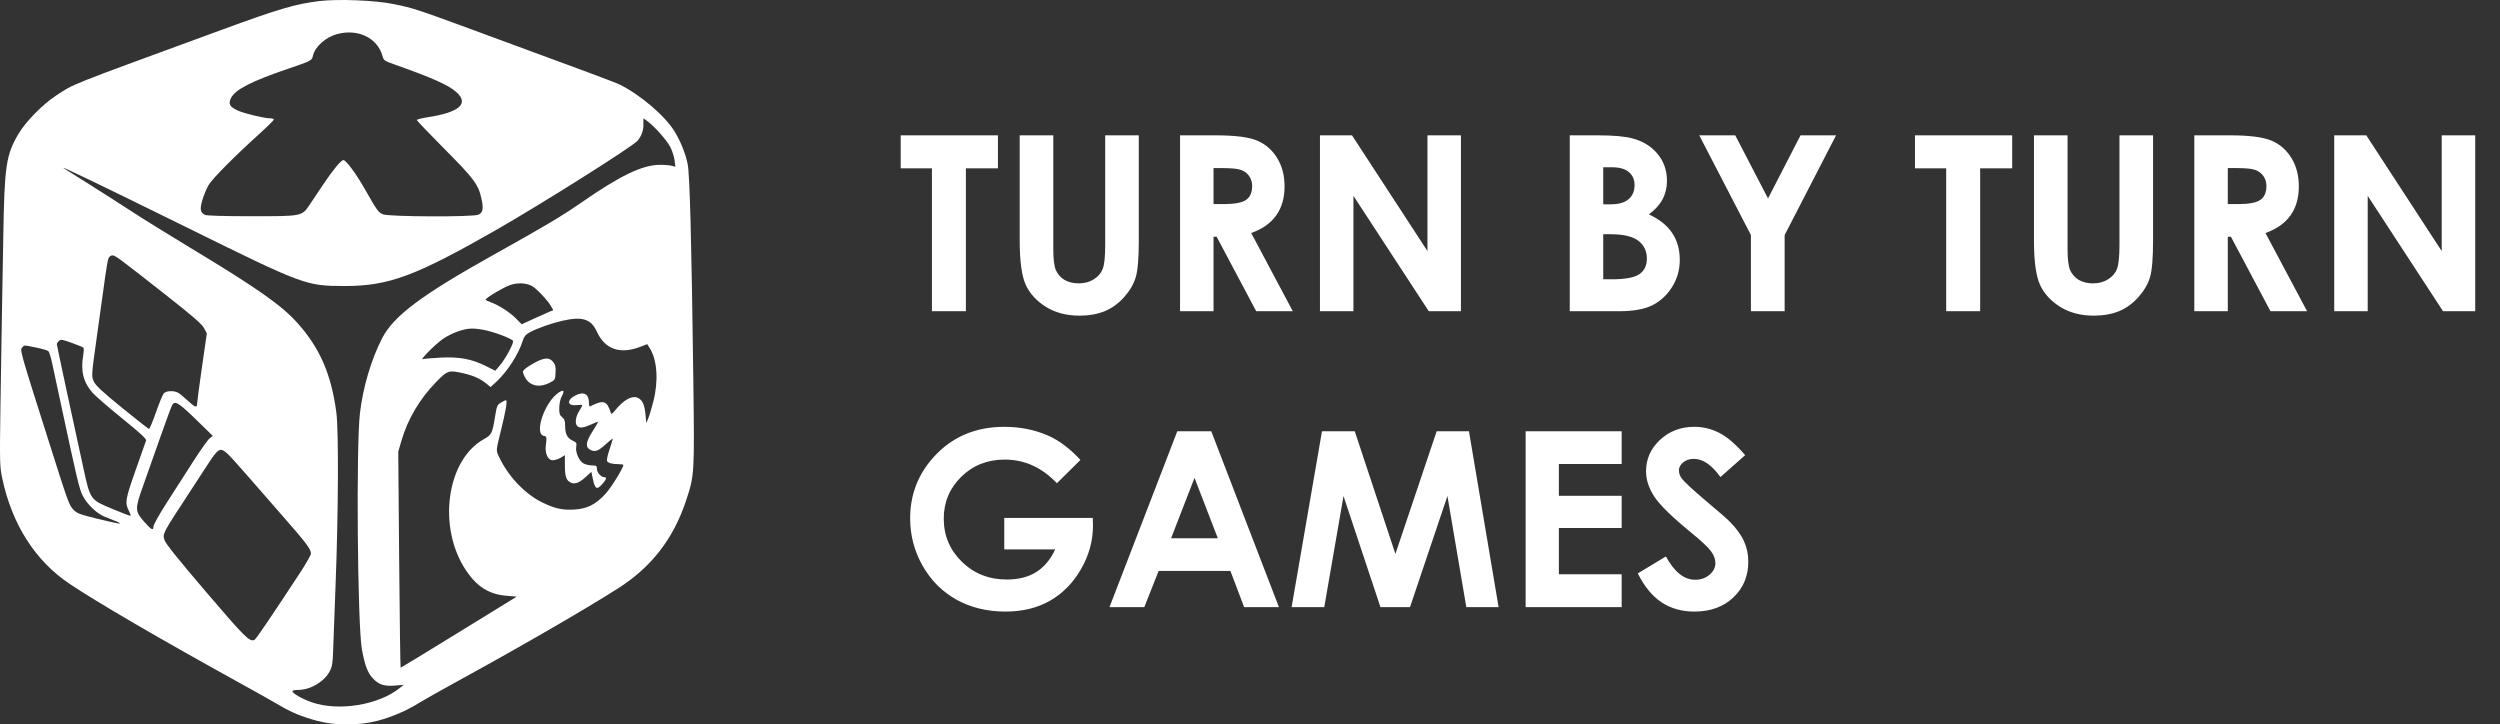 <svg width="245" height="71" viewBox="0 0 245 71" fill="none" xmlns="http://www.w3.org/2000/svg">
<rect x="0" y="0" width="245" height="71" fill="#333333" stroke="none"/>
<path fill-rule="evenodd" clip-rule="evenodd" d="M31.317 0.102C28.978 0.383 27.338 0.865 21.782 2.902C6.292 8.581 7.339 8.165 5.496 9.366C4.201 10.21 2.532 11.905 1.829 13.092C0.584 15.194 0.435 16.207 0.32 23.364C0.278 25.931 0.217 29.413 0.183 31.101C0.149 32.789 0.086 36.76 0.042 39.925C-0.034 45.433 -0.026 45.733 0.233 46.937C1.195 51.418 3.465 54.965 6.801 57.203C9.518 59.026 15.625 62.586 23.338 66.845C25.087 67.81 26.896 68.826 27.36 69.103C28.539 69.806 29.57 70.234 31.067 70.638C32.844 71.119 35.121 71.121 36.975 70.642C38.365 70.283 39.871 69.638 41.046 68.899C41.474 68.63 43.167 67.674 44.808 66.775C51.125 63.315 57.266 59.764 60.569 57.66C63.846 55.573 65.993 52.803 67.234 49.059C68.056 46.578 68.063 46.476 67.946 37.303C67.773 23.68 67.598 17.019 67.388 16.051C67.161 15.006 66.707 13.876 66.129 12.916C65.208 11.389 62.791 9.313 60.758 8.301C60.271 8.059 57.416 6.995 46.166 2.863C40.792 0.89 40.504 0.796 38.581 0.4C36.799 0.032 33.144 -0.117 31.317 0.102ZM33.061 3.334C31.91 3.64 30.865 4.574 30.664 5.478C30.562 5.937 30.512 5.962 28.207 6.747C24.622 7.968 23.034 8.786 22.633 9.62C22.355 10.195 22.499 10.46 23.289 10.826C23.928 11.122 25.876 11.592 26.484 11.597C26.68 11.598 26.841 11.652 26.841 11.716C26.841 11.78 26.155 12.454 25.317 13.212C22.884 15.413 20.821 17.497 20.438 18.143C20.242 18.471 19.971 19.126 19.834 19.598C19.568 20.514 19.62 20.812 20.09 21.059C20.244 21.141 21.961 21.19 24.66 21.19C29.658 21.19 29.578 21.206 30.362 20.039C30.622 19.653 31.2 18.789 31.646 18.121C32.631 16.646 33.421 15.691 33.656 15.691C33.91 15.691 34.859 16.968 35.701 18.441C36.998 20.713 37.069 20.812 37.54 21.005C38.129 21.248 46.349 21.279 46.88 21.041C47.316 20.845 47.395 20.483 47.204 19.57C46.888 18.062 46.535 17.588 43.291 14.324C41.949 12.974 40.851 11.821 40.851 11.763C40.851 11.704 41.32 11.583 41.894 11.494C45.014 11.01 45.987 10.174 44.745 9.043C43.977 8.345 42.361 7.622 38.615 6.302C37.675 5.97 37.603 5.918 37.482 5.481C36.992 3.719 35.089 2.794 33.061 3.334ZM63.054 12.218C63.058 12.802 62.879 13.298 62.485 13.787C62.046 14.332 53.15 19.944 48.57 22.565C40.723 27.055 38.067 28.036 33.781 28.029C29.979 28.022 29.804 27.957 18.358 22.315C9.554 17.977 5.639 16.093 6.259 16.496C6.391 16.581 7.558 17.316 8.854 18.129C10.149 18.942 12.002 20.128 12.972 20.764C13.942 21.4 16.482 22.975 18.615 24.262C25.234 28.257 27.593 29.912 29.148 31.651C31.354 34.117 32.466 36.677 32.963 40.436C33.194 42.179 33.159 50.294 32.891 57.188C32.777 60.142 32.664 63.163 32.641 63.902C32.608 64.975 32.543 65.351 32.319 65.775C31.766 66.819 30.422 67.613 29.209 67.611C28.905 67.611 28.657 67.667 28.657 67.737C28.657 67.953 29.628 68.508 30.57 68.831C33.209 69.736 37.14 69.085 39.202 67.403L39.563 67.108L38.736 67.184C37.681 67.281 37.102 67.094 36.53 66.47C36.023 65.916 35.757 65.208 35.468 63.646C35.038 61.32 34.891 43.769 35.274 40.5C35.571 37.967 36.365 35.274 37.431 33.181C38.557 30.968 41.281 28.927 48.44 24.931C53.449 22.135 55.075 21.167 57.002 19.831C60.758 17.227 62.898 16.19 64.591 16.156C65.055 16.147 65.603 16.186 65.81 16.242L66.185 16.345L66.109 15.709C66.067 15.358 65.876 14.767 65.684 14.395C65.341 13.728 64.083 12.32 63.398 11.838L63.049 11.592L63.054 12.218ZM10.631 25.314C10.566 25.473 10.419 26.293 10.306 27.137C10.192 27.981 9.84 30.51 9.524 32.758C8.954 36.82 8.952 36.847 9.185 37.368C9.37 37.779 9.963 38.334 11.96 39.963C13.357 41.102 14.548 42.035 14.607 42.035C14.666 42.035 14.971 41.301 15.285 40.404C15.598 39.508 15.942 38.673 16.049 38.55C16.276 38.289 17.035 38.257 17.458 38.49C17.613 38.576 18.032 38.919 18.389 39.253C19.111 39.928 19.317 39.999 19.317 39.573C19.317 39.415 19.531 37.795 19.793 35.974L20.27 32.663L19.985 32.138C19.768 31.738 18.843 30.94 16.117 28.799C11.535 25.202 11.298 25.027 10.999 25.027C10.862 25.027 10.696 25.156 10.631 25.314ZM49.979 27.941C49.313 28.174 47.597 29.2 47.597 29.364C47.597 29.412 47.816 29.527 48.083 29.62C48.856 29.889 49.949 30.588 50.563 31.208L51.129 31.779L52.314 31.233C52.966 30.933 53.663 30.622 53.863 30.542L54.227 30.397L53.993 29.995C53.647 29.401 52.543 28.238 52.121 28.023C51.512 27.713 50.715 27.683 49.979 27.941ZM55.186 31.418C54.025 31.68 52.619 32.176 51.881 32.586C51.511 32.79 51.352 32.986 51.23 33.385C50.828 34.71 49.706 36.443 48.594 37.457L48.074 37.931L47.689 37.611C47.122 37.141 46.413 36.815 45.493 36.601C43.981 36.25 43.875 36.281 42.777 37.399C41.163 39.044 39.976 41.037 39.357 43.142L39.029 44.258L39.118 54.847C39.167 60.671 39.232 65.437 39.263 65.437C39.294 65.437 41.867 63.868 44.981 61.952L50.643 58.467L49.665 58.389C47.932 58.249 46.737 57.503 45.66 55.886C42.852 51.669 43.753 45.077 47.416 43.039C48.191 42.608 48.251 42.484 48.536 40.703C48.682 39.793 48.738 39.667 49.088 39.456C49.303 39.328 49.525 39.222 49.583 39.222C49.745 39.221 49.572 40.253 49.07 42.279C48.614 44.12 48.614 44.122 48.848 44.645C49.71 46.575 51.385 48.373 53.11 49.224C54.338 49.83 55.068 49.998 56.208 49.939C57.535 49.87 58.355 49.465 59.345 48.386C59.91 47.771 61.088 45.863 61.088 45.564C61.088 45.522 60.869 45.487 60.602 45.486C59.952 45.483 59.564 45.371 59.483 45.162C59.446 45.067 59.557 44.569 59.73 44.056C59.902 43.542 60.045 43.07 60.047 43.007C60.049 42.944 59.733 43.189 59.345 43.551C58.643 44.205 58.308 44.325 57.852 44.084C57.352 43.821 57.402 43.34 58.033 42.332C58.358 41.813 58.623 41.364 58.623 41.334C58.623 41.304 58.317 41.42 57.943 41.592C57.187 41.938 56.807 41.983 56.574 41.753C56.324 41.507 56.401 40.86 56.746 40.308C56.922 40.027 57.066 39.761 57.066 39.717C57.067 39.672 56.812 39.665 56.5 39.699C55.556 39.804 55.516 39.179 56.437 38.73C57.224 38.346 57.715 38.622 57.715 39.448C57.715 39.687 57.759 39.86 57.813 39.833C59.142 39.158 59.47 39.252 59.847 40.419C59.915 40.628 59.97 40.601 60.289 40.206C61.084 39.221 61.89 38.756 62.444 38.963C62.928 39.145 63.162 39.611 63.254 40.578L63.338 41.459L63.525 41.012C63.628 40.766 63.852 40.024 64.022 39.365C64.543 37.346 64.412 35.299 63.687 34.139L63.428 33.724L62.787 33.974C60.772 34.757 59.283 34.242 58.484 32.486C57.931 31.272 57.07 30.993 55.186 31.418ZM44.869 32.479C44.404 32.636 43.732 32.975 43.377 33.234C42.564 33.827 41.087 35.324 41.434 35.203C41.576 35.154 42.364 35.082 43.185 35.044C45.026 34.959 46.221 35.179 47.582 35.856L48.541 36.333L48.975 35.827C49.529 35.182 50.364 33.633 50.277 33.41C50.192 33.191 48.356 32.501 47.39 32.325C46.313 32.128 45.825 32.158 44.869 32.479ZM5.767 33.415C5.656 33.524 5.566 33.661 5.566 33.72C5.566 33.824 7.123 41.086 8.172 45.871C8.859 49.005 8.826 48.958 11.027 49.88C11.973 50.277 12.77 50.578 12.798 50.55C12.827 50.522 12.766 50.335 12.663 50.135C12.222 49.277 12.26 49.023 13.272 46.126C13.8 44.614 14.269 43.286 14.315 43.175C14.377 43.024 13.785 42.474 12.003 41.031C10.685 39.964 9.371 38.826 9.083 38.503C8.169 37.48 7.889 36.365 8.156 34.809C8.216 34.458 8.224 34.127 8.175 34.075C8.125 34.022 7.608 33.808 7.026 33.599C6.071 33.255 5.947 33.237 5.767 33.415ZM2.219 34.004C1.927 34.292 1.861 34.053 4.656 42.866C6.7 49.311 6.763 49.487 7.18 49.932C7.538 50.315 7.777 50.405 9.643 50.862C12.266 51.504 12.406 51.461 10.305 50.657C9.51 50.354 8.554 49.449 8.105 48.575C7.775 47.934 7.551 46.99 5.958 39.541C5.596 37.853 5.208 36.04 5.094 35.513C4.981 34.985 4.822 34.491 4.74 34.414C4.659 34.337 4.125 34.179 3.552 34.062C2.312 33.81 2.412 33.814 2.219 34.004ZM52.584 35.447C52.231 35.622 51.772 35.901 51.562 36.067C51.201 36.355 51.191 36.391 51.352 36.775C51.772 37.775 52.739 38.068 53.829 37.527C54.4 37.243 54.408 37.23 54.446 36.528C54.476 35.961 54.428 35.748 54.209 35.473C53.861 35.037 53.427 35.03 52.584 35.447ZM54.74 38.479C53.363 39.401 52.299 42.57 53.318 42.717C53.564 42.753 53.594 42.894 53.498 43.583C53.38 44.426 53.681 45.104 54.174 45.103C54.374 45.103 54.722 44.992 54.949 44.856L55.36 44.608V45.613C55.36 46.684 55.484 47.059 55.914 47.286C56.309 47.494 56.751 47.334 57.388 46.755L57.954 46.241L58.101 46.941C58.308 47.924 58.493 48.033 58.997 47.468C59.443 46.967 59.503 46.766 59.207 46.766C58.904 46.766 58.494 46.288 58.494 45.935C58.494 45.654 58.438 45.615 58.033 45.615C57.78 45.615 57.408 45.531 57.206 45.428C56.757 45.199 56.369 44.323 56.471 43.767C56.533 43.424 56.492 43.355 56.124 43.186C55.599 42.945 55.385 42.526 55.382 41.735C55.381 41.249 55.318 41.066 55.089 40.883C54.849 40.692 54.798 40.527 54.806 39.968C54.811 39.583 54.913 39.1 55.041 38.861C55.358 38.266 55.255 38.135 54.74 38.479ZM16.857 39.724C16.783 39.86 16.28 41.227 15.739 42.761C15.199 44.296 14.432 46.464 14.036 47.578C13.196 49.943 13.203 50.09 14.199 51.21C14.855 51.947 15.036 52.03 15.036 51.591C15.036 51.431 15.634 50.367 16.366 49.227C17.097 48.086 18.268 46.262 18.968 45.172C19.668 44.083 20.379 43.085 20.548 42.954L20.855 42.716L19.34 41.238C17.488 39.432 17.133 39.216 16.857 39.724ZM20.271 45.647C19.712 46.509 19.02 47.571 18.734 48.007C15.9 52.332 15.927 52.281 16.117 52.914C16.225 53.272 17.39 54.727 20.203 58.019C24.011 62.476 24.442 62.904 24.927 62.716C25.074 62.659 26.311 60.841 29.403 56.137C29.992 55.241 30.473 54.392 30.473 54.25C30.472 53.822 30.026 53.225 27.903 50.804C26.788 49.533 25.152 47.658 24.268 46.638C23.384 45.618 22.48 44.626 22.259 44.432C21.552 43.815 21.401 43.907 20.271 45.647Z" fill="white"/>
<path d="M88.269 13.262H97.797V16.496H94.656V30.5H91.328V16.496H88.269V13.262ZM99.93 13.262H103.223V24.418C103.223 25.379 103.305 26.059 103.469 26.457C103.641 26.855 103.918 27.176 104.301 27.418C104.691 27.652 105.16 27.77 105.707 27.77C106.285 27.77 106.781 27.637 107.195 27.371C107.617 27.105 107.906 26.77 108.062 26.363C108.227 25.949 108.309 25.164 108.309 24.008V13.262H111.602V23.539C111.602 25.273 111.504 26.477 111.309 27.148C111.113 27.82 110.738 28.469 110.184 29.094C109.637 29.719 109.004 30.184 108.285 30.488C107.566 30.785 106.73 30.934 105.777 30.934C104.527 30.934 103.438 30.648 102.508 30.078C101.586 29.5 100.926 28.781 100.527 27.922C100.129 27.055 99.93 25.594 99.93 23.539V13.262ZM115.645 13.262H119.125C121.031 13.262 122.387 13.434 123.191 13.777C124.004 14.113 124.656 14.676 125.148 15.465C125.641 16.254 125.887 17.188 125.887 18.266C125.887 19.398 125.613 20.348 125.066 21.113C124.527 21.871 123.711 22.445 122.617 22.836L126.695 30.5H123.109L119.23 23.199H118.926V30.5H115.645V13.262ZM118.926 20H119.957C121.004 20 121.723 19.863 122.113 19.59C122.512 19.316 122.711 18.863 122.711 18.23C122.711 17.855 122.613 17.531 122.418 17.258C122.223 16.977 121.961 16.777 121.633 16.66C121.305 16.535 120.703 16.473 119.828 16.473H118.926V20ZM129.355 13.262H132.496L139.891 24.605V13.262H143.172V30.5H140.02L132.637 19.191V30.5H129.355V13.262ZM153.836 30.5V13.262H156.543C158.113 13.262 159.262 13.363 159.988 13.566C161.02 13.84 161.84 14.348 162.449 15.09C163.059 15.832 163.363 16.707 163.363 17.715C163.363 18.371 163.223 18.969 162.941 19.508C162.668 20.039 162.219 20.539 161.594 21.008C162.641 21.5 163.406 22.117 163.891 22.859C164.375 23.594 164.617 24.465 164.617 25.473C164.617 26.441 164.367 27.324 163.867 28.121C163.367 28.918 162.723 29.516 161.934 29.914C161.145 30.305 160.055 30.5 158.664 30.5H153.836ZM157.117 16.391V20.023H157.832C158.629 20.023 159.219 19.855 159.602 19.52C159.992 19.184 160.188 18.727 160.188 18.148C160.188 17.609 160.004 17.184 159.637 16.871C159.27 16.551 158.711 16.391 157.961 16.391H157.117ZM157.117 22.953V27.371H157.938C159.297 27.371 160.211 27.199 160.68 26.855C161.156 26.512 161.395 26.012 161.395 25.355C161.395 24.613 161.117 24.027 160.562 23.598C160.008 23.168 159.086 22.953 157.797 22.953H157.117ZM166.527 13.262H170.055L173.266 19.449L176.453 13.262H179.934L174.895 23.035V30.5H171.59V23.035L166.527 13.262ZM187.668 13.262H197.195V16.496H194.055V30.5H190.727V16.496H187.668V13.262ZM199.328 13.262H202.621V24.418C202.621 25.379 202.703 26.059 202.867 26.457C203.039 26.855 203.316 27.176 203.699 27.418C204.09 27.652 204.559 27.77 205.105 27.77C205.684 27.77 206.18 27.637 206.594 27.371C207.016 27.105 207.305 26.77 207.461 26.363C207.625 25.949 207.707 25.164 207.707 24.008V13.262H211V23.539C211 25.273 210.902 26.477 210.707 27.148C210.512 27.82 210.137 28.469 209.582 29.094C209.035 29.719 208.402 30.184 207.684 30.488C206.965 30.785 206.129 30.934 205.176 30.934C203.926 30.934 202.836 30.648 201.906 30.078C200.984 29.5 200.324 28.781 199.926 27.922C199.527 27.055 199.328 25.594 199.328 23.539V13.262ZM215.043 13.262H218.523C220.43 13.262 221.785 13.434 222.59 13.777C223.402 14.113 224.055 14.676 224.547 15.465C225.039 16.254 225.285 17.188 225.285 18.266C225.285 19.398 225.012 20.348 224.465 21.113C223.926 21.871 223.109 22.445 222.016 22.836L226.094 30.5H222.508L218.629 23.199H218.324V30.5H215.043V13.262ZM218.324 20H219.355C220.402 20 221.121 19.863 221.512 19.59C221.91 19.316 222.109 18.863 222.109 18.23C222.109 17.855 222.012 17.531 221.816 17.258C221.621 16.977 221.359 16.777 221.031 16.66C220.703 16.535 220.102 16.473 219.227 16.473H218.324V20ZM228.754 13.262H231.895L239.289 24.605V13.262H242.57V30.5H239.418L232.035 19.191V30.5H228.754V13.262ZM105.883 45.074L103.574 47.359C102.113 45.812 100.41 45.039 98.465 45.039C96.769 45.039 95.348 45.602 94.199 46.727C93.059 47.852 92.488 49.219 92.488 50.828C92.488 52.492 93.082 53.902 94.269 55.059C95.457 56.215 96.922 56.793 98.664 56.793C99.797 56.793 100.75 56.555 101.523 56.078C102.305 55.602 102.934 54.855 103.41 53.84H98.418V50.758H107.09L107.113 51.484C107.113 52.992 106.723 54.422 105.941 55.773C105.16 57.125 104.148 58.156 102.906 58.867C101.664 59.578 100.207 59.934 98.535 59.934C96.746 59.934 95.148 59.547 93.742 58.773C92.344 57.992 91.234 56.883 90.414 55.445C89.602 54.008 89.195 52.457 89.195 50.793C89.195 48.512 89.949 46.527 91.457 44.84C93.246 42.832 95.574 41.828 98.441 41.828C99.941 41.828 101.344 42.105 102.648 42.66C103.75 43.129 104.828 43.934 105.883 45.074ZM115.375 42.262H118.703L125.336 59.5H121.926L120.578 55.949H113.547L112.141 59.5H108.73L115.375 42.262ZM117.062 46.832L114.766 52.75H119.348L117.062 46.832ZM129.555 42.262H132.766L136.75 54.285L140.793 42.262H143.957L146.863 59.5H143.699L141.848 48.613L138.18 59.5H135.285L131.664 48.613L129.777 59.5H126.578L129.555 42.262ZM149.512 42.262H158.922V45.473H152.77V48.59H158.922V51.742H152.77V56.277H158.922V59.5H149.512V42.262ZM171.027 44.605L168.602 46.75C167.75 45.562 166.883 44.969 166 44.969C165.57 44.969 165.219 45.086 164.945 45.32C164.672 45.547 164.535 45.805 164.535 46.094C164.535 46.383 164.633 46.656 164.828 46.914C165.094 47.258 165.895 47.996 167.23 49.129C168.48 50.176 169.238 50.836 169.504 51.109C170.168 51.781 170.637 52.426 170.91 53.043C171.191 53.652 171.332 54.32 171.332 55.047C171.332 56.461 170.844 57.629 169.867 58.551C168.891 59.473 167.617 59.934 166.047 59.934C164.82 59.934 163.75 59.633 162.836 59.031C161.93 58.43 161.152 57.484 160.504 56.195L163.258 54.531C164.086 56.055 165.039 56.816 166.117 56.816C166.68 56.816 167.152 56.652 167.535 56.324C167.918 55.996 168.109 55.617 168.109 55.188C168.109 54.797 167.965 54.406 167.676 54.016C167.387 53.625 166.75 53.027 165.766 52.223C163.891 50.691 162.68 49.512 162.133 48.684C161.586 47.848 161.312 47.016 161.312 46.188C161.312 44.992 161.766 43.969 162.672 43.117C163.586 42.258 164.711 41.828 166.047 41.828C166.906 41.828 167.723 42.027 168.496 42.426C169.277 42.824 170.121 43.551 171.027 44.605Z" fill="white"/>
</svg>
